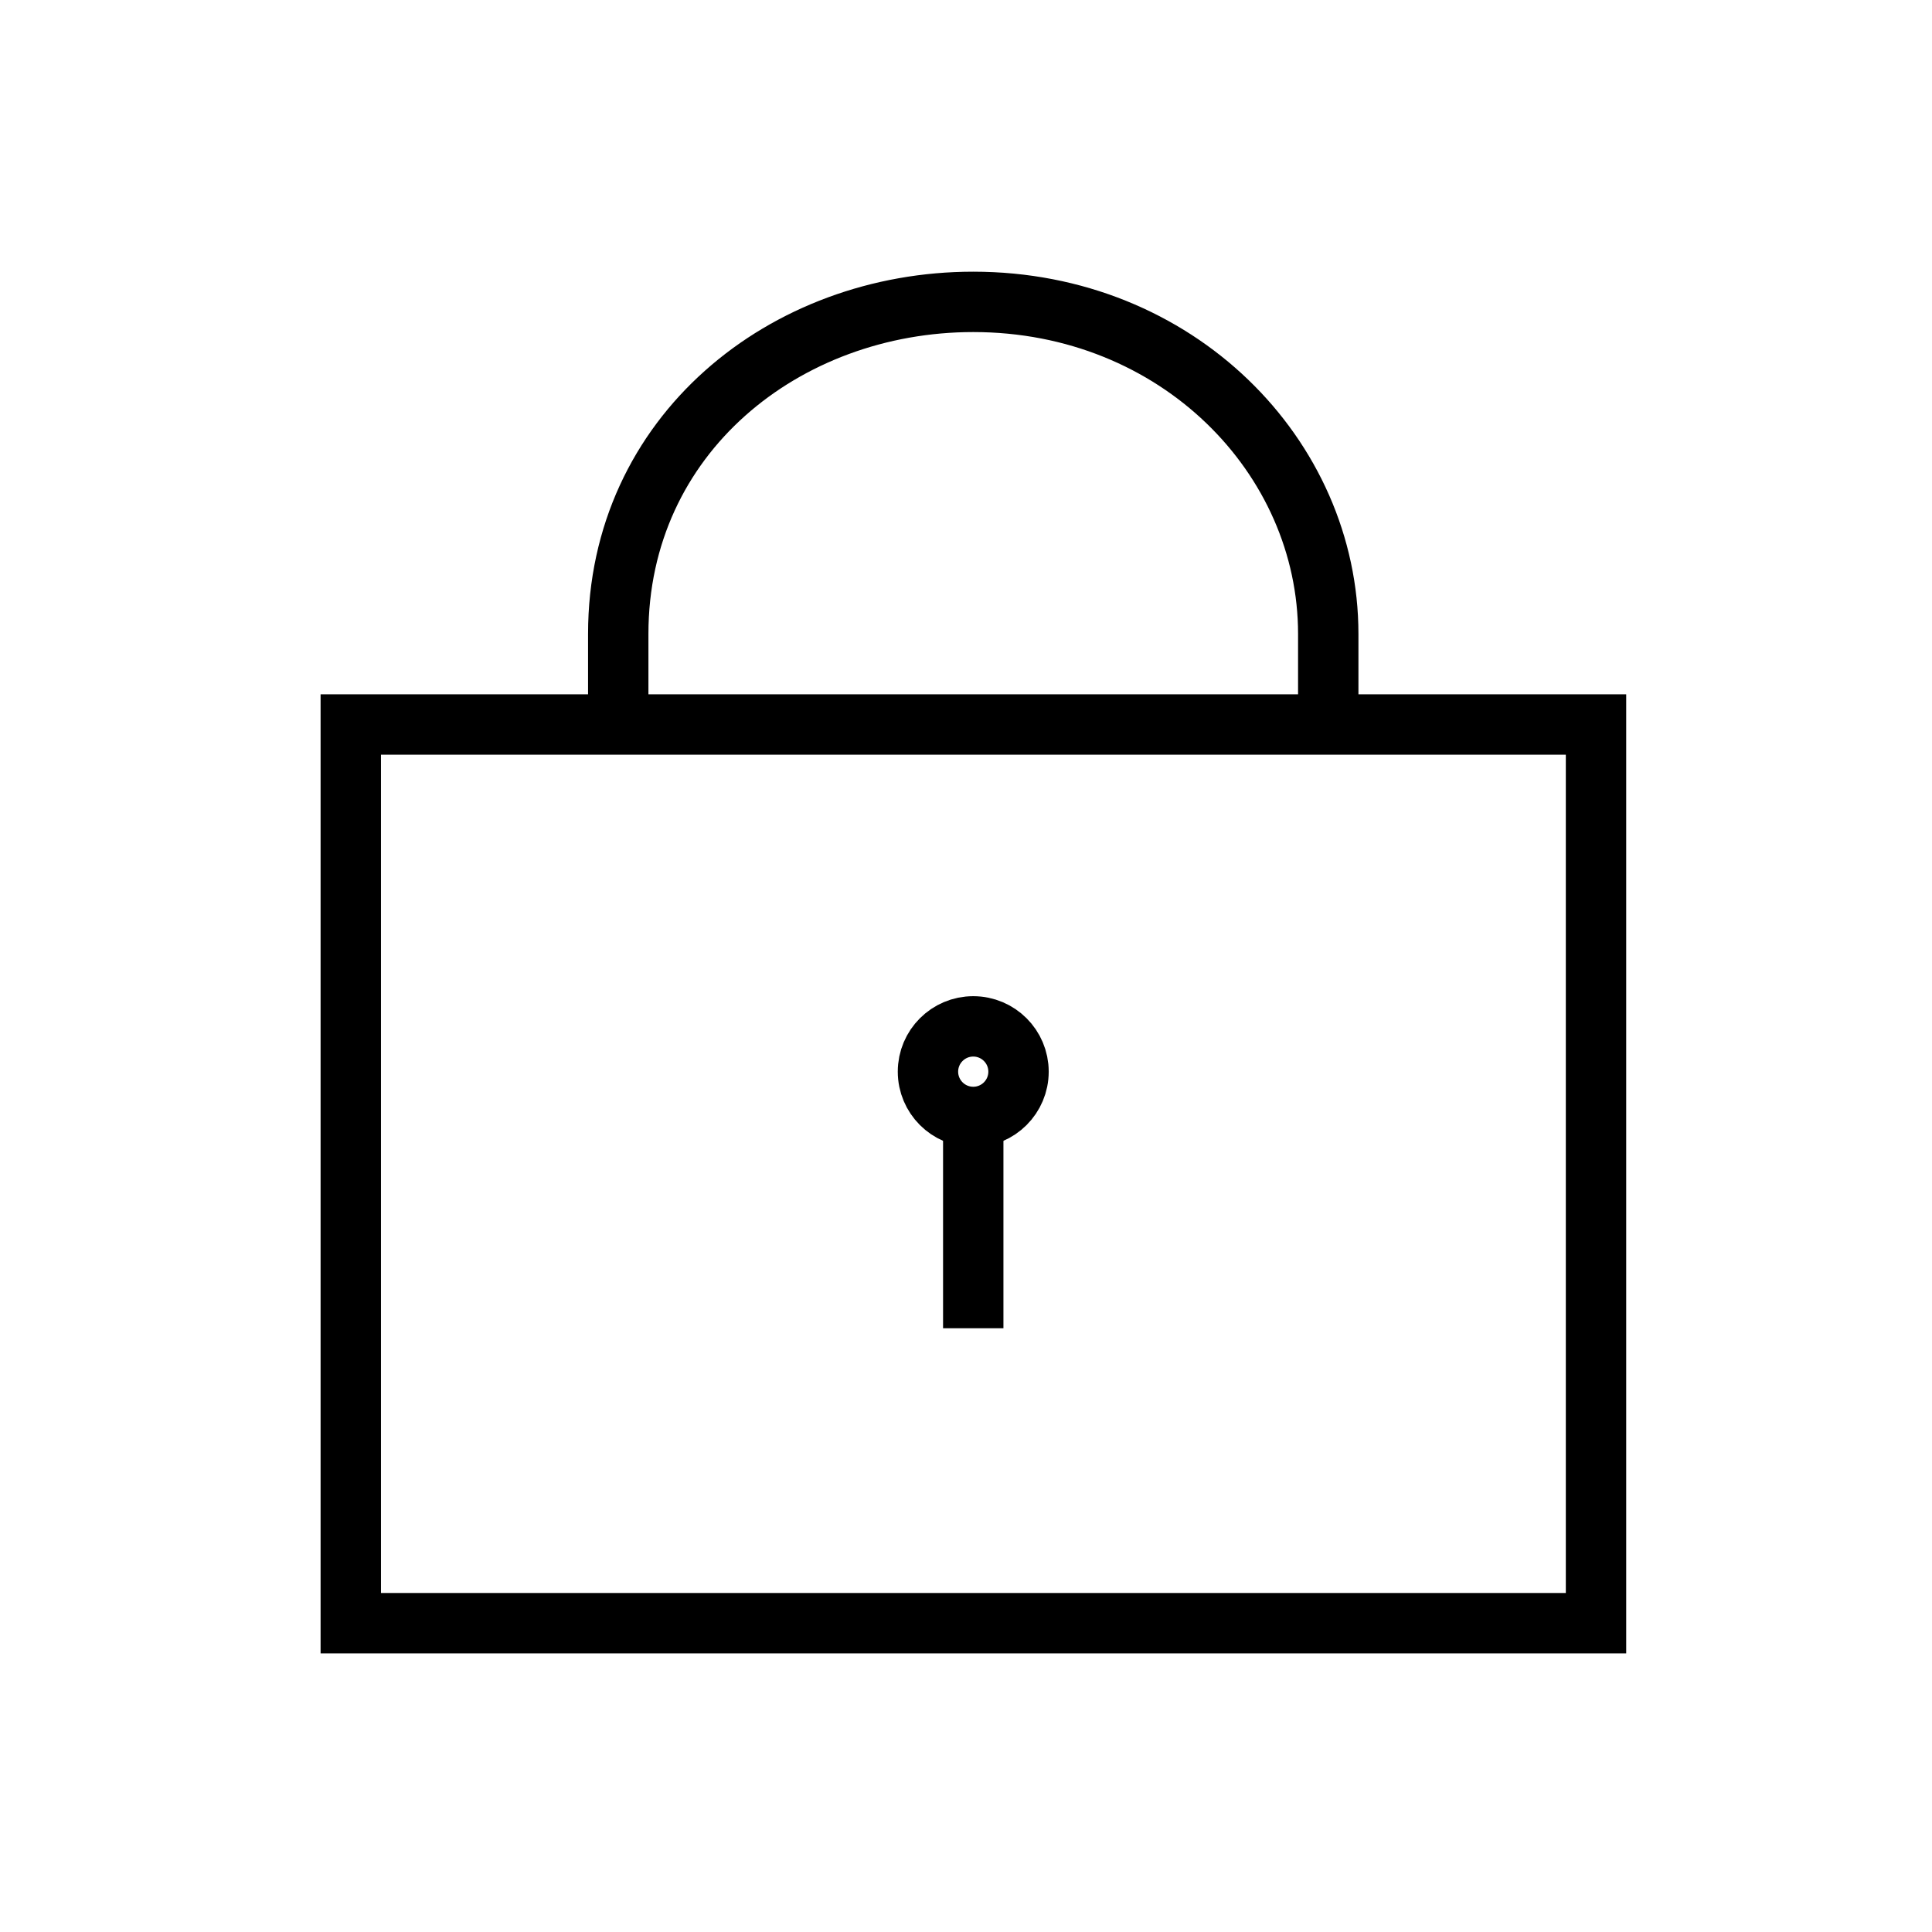 <?xml version="1.0" encoding="UTF-8"?> <svg xmlns:xlink="http://www.w3.org/1999/xlink" xmlns="http://www.w3.org/2000/svg" aria-hidden="true" role="presentation" class="icon icon-lock" viewBox="0 0 64 64" width="100" height="100"><defs><style>.cls-1{fill:none;stroke:#000;stroke-width:2px}</style></defs><path id="svg_2" data-name="svg 2" class="cls-1" d="M20.48 24v-3c0-6.6 5.52-11 11.76-11C39 10 44 15.13 44 21v3" stroke="#000000" fill="none" stroke-width="2px"></path><path id="svg_4" data-name="svg 4" class="cls-1" d="M11.62 24h41.25v29.77H11.62z" stroke="#000000" fill="none" stroke-width="2px"></path><path class="cls-1" d="M32.24 37v7" stroke="#000000" fill="none" stroke-width="2px"></path><circle class="cls-1" cx="32.24" cy="35.5" r="1.5" stroke="#000000" fill="none" stroke-width="2px"></circle></svg> 